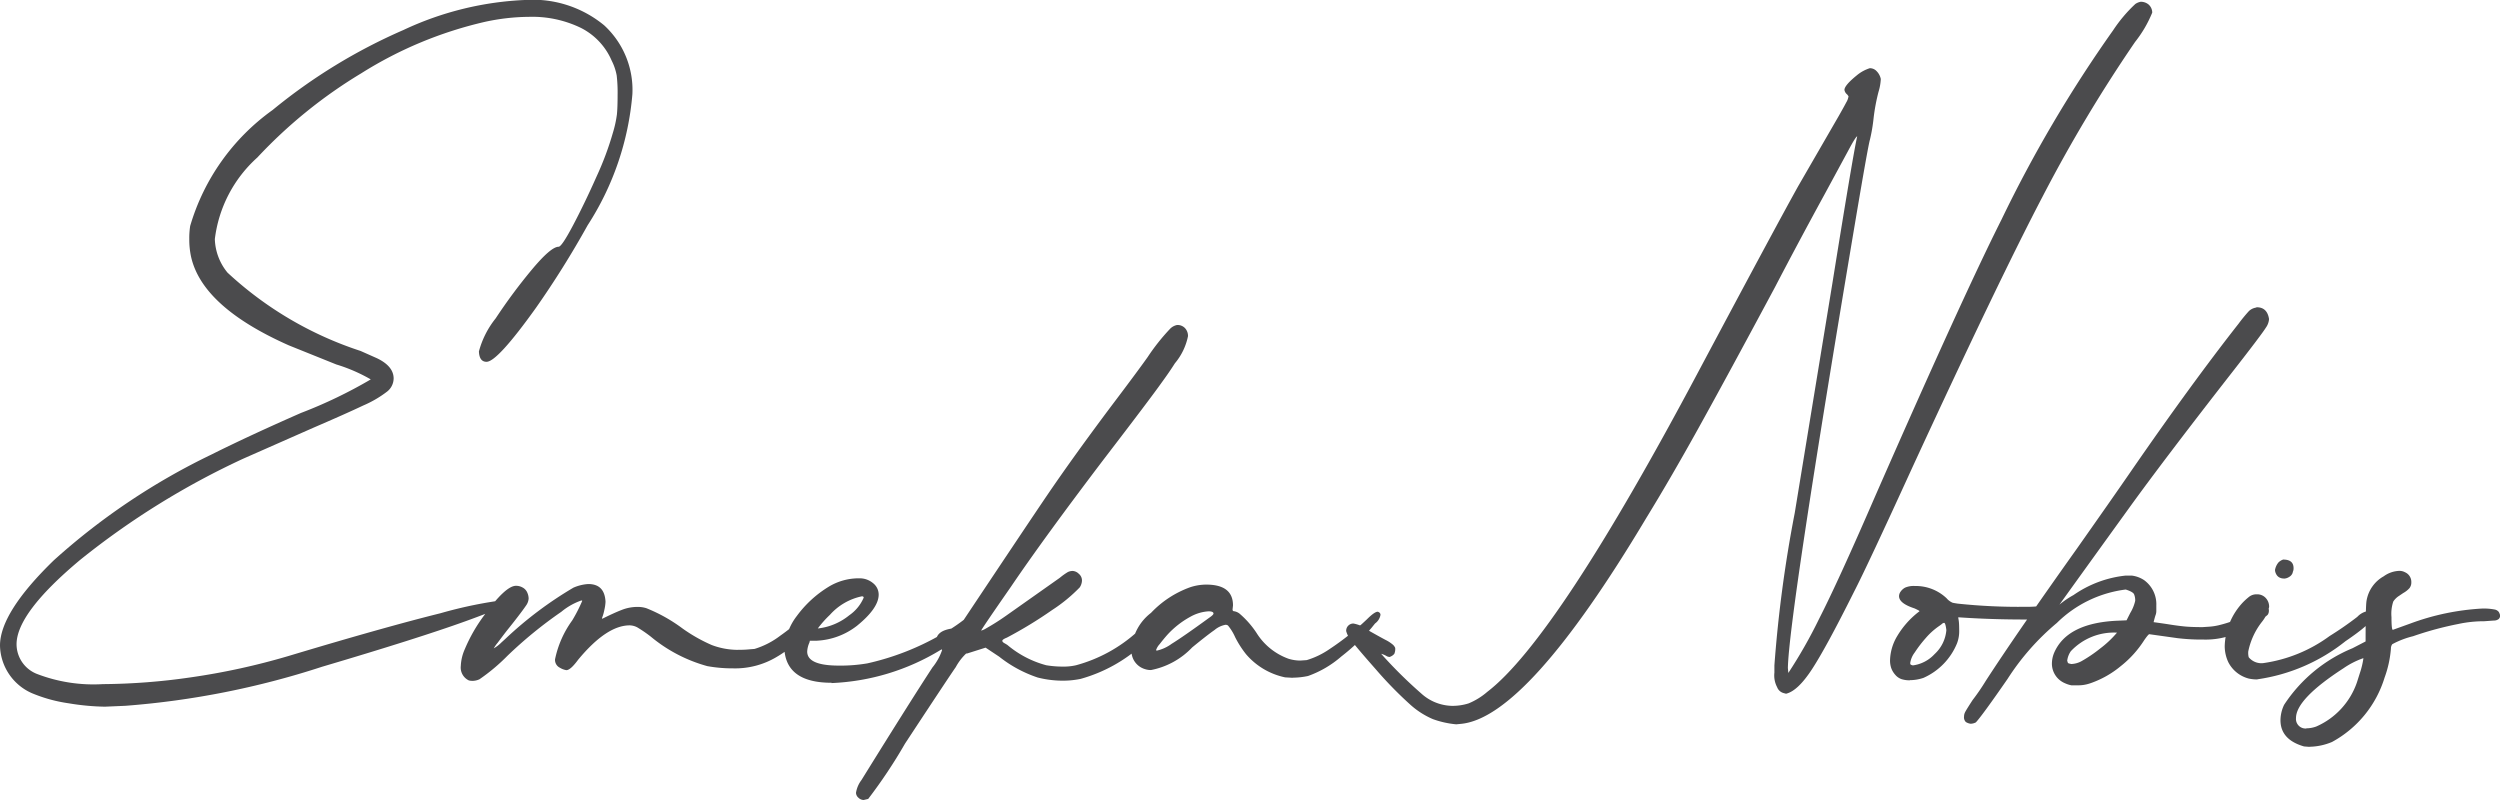 <svg xmlns="http://www.w3.org/2000/svg" width="62.5" height="20" viewBox="0 0 62.5 20">
  <g id="enobis-b" transform="translate(-976.352 -547.612)">
    <path id="Path_10058" data-name="Path 10058" d="M-15.209-49.678a6,6,0,0,1-.911-.085,3.737,3.737,0,0,1-.922-.255,1.33,1.33,0,0,1-.792-1.188q0-.826,1.347-2.133a16.661,16.661,0,0,1,3.938-2.642q.928-.464,2.241-1.041a11.705,11.705,0,0,0,1.743-.838,4.086,4.086,0,0,0-.86-.373l-1.188-.478q-2.162-.959-2.444-2.214a2.033,2.033,0,0,1-.045-.441,2.033,2.033,0,0,1,.022-.328,5.448,5.448,0,0,1,2.06-2.9,13.862,13.862,0,0,1,3.27-2,7.93,7.93,0,0,1,3.078-.753,2.8,2.8,0,0,1,1.941.634,2.193,2.193,0,0,1,.707,1.719,7.11,7.11,0,0,1-1.12,3.282,23.248,23.248,0,0,1-1.289,2.06Q-5.4-58.3-5.67-58.3q-.181,0-.191-.26a2.248,2.248,0,0,1,.419-.826,13.6,13.6,0,0,1,.9-1.213q.481-.577.673-.577.079,0,.368-.549t.583-1.211a7.57,7.57,0,0,0,.407-1.092,2.783,2.783,0,0,0,.1-.458q.017-.175.017-.481a3.778,3.778,0,0,0-.022-.487,1.347,1.347,0,0,0-.125-.373,1.645,1.645,0,0,0-.769-.82,2.789,2.789,0,0,0-1.3-.277,5.322,5.322,0,0,0-1.1.125A9.994,9.994,0,0,0-8.8-65.514a12.064,12.064,0,0,0-2.6,2.106,3.271,3.271,0,0,0-1.063,2.041,1.385,1.385,0,0,0,.317.838,8.98,8.98,0,0,0,3.327,1.958l.407.181q.419.2.419.509a.424.424,0,0,1-.159.322,2.762,2.762,0,0,1-.6.351q-.441.209-1.256.56l-1.743.769a19.674,19.674,0,0,0-4.079,2.531q-1.59,1.329-1.59,2.11a.8.8,0,0,0,.509.741,3.935,3.935,0,0,0,1.652.255,15.889,15.889,0,0,0,2.2-.17,17.14,17.14,0,0,0,2.437-.533q2.41-.724,3.8-1.069a10.874,10.874,0,0,1,1.709-.346q.091,0,.091.022,0,.1-1.177.525t-3.587,1.138A20.949,20.949,0,0,1-14.7-49.7Zm9.186-.646a.294.294,0,0,1-.091-.011.356.356,0,0,1-.2-.362,1.151,1.151,0,0,1,.1-.419,4.011,4.011,0,0,1,.487-.849q.532-.735.792-.735a.334.334,0,0,1,.17.045.258.258,0,0,1,.113.125.376.376,0,0,1,.034.147.339.339,0,0,1-.068.181q-.068.1-.2.272t-.272.345q-.136.175-.232.306a.924.924,0,0,0-.1.143.878.878,0,0,0,.191-.147l.1-.091a9.469,9.469,0,0,1,1.7-1.279,1.084,1.084,0,0,1,.373-.091q.407,0,.43.441a1.1,1.1,0,0,1-.028.2,1.169,1.169,0,0,1-.062.215l.011.011q.294-.147.487-.221a1.071,1.071,0,0,1,.385-.074.712.712,0,0,1,.228.032,3.993,3.993,0,0,1,.907.509,4.012,4.012,0,0,0,.73.413,1.868,1.868,0,0,0,.616.119q.159,0,.243-.006l.209-.017a2.023,2.023,0,0,0,.639-.328,5.533,5.533,0,0,0,.525-.419q.113-.125.181-.125a.165.165,0,0,1,.085.034.126.126,0,0,1,.051.113,1.247,1.247,0,0,1-.243.356,2.707,2.707,0,0,1-.7.578,2.018,2.018,0,0,1-1.075.277,3.539,3.539,0,0,1-.645-.056,3.773,3.773,0,0,1-1.412-.737,3.381,3.381,0,0,0-.328-.226.416.416,0,0,0-.2-.056q-.577,0-1.289.86-.191.26-.294.26a.452.452,0,0,1-.164-.062.217.217,0,0,1-.119-.209,2.516,2.516,0,0,1,.43-.973,3.88,3.88,0,0,0,.249-.487q0-.011-.022-.011a1.607,1.607,0,0,0-.5.283,10.681,10.681,0,0,0-1.347,1.1,4.754,4.754,0,0,1-.7.587A.426.426,0,0,1-6.023-50.323Zm8.978.048q-1.1,0-1.177-.8a1.468,1.468,0,0,1,.306-.866,2.786,2.786,0,0,1,.792-.73,1.444,1.444,0,0,1,.769-.215.519.519,0,0,1,.345.119.364.364,0,0,1,.143.287q0,.34-.543.781a1.775,1.775,0,0,1-1.007.373h-.17l-.011.045a.616.616,0,0,0-.056.226q0,.351.792.351a3.957,3.957,0,0,0,.713-.056,6.542,6.542,0,0,0,1.81-.7,4.317,4.317,0,0,0,.815-.566q.113-.125.191-.125a.15.15,0,0,1,.1.04.123.123,0,0,1,.045.1q0,.283-1.132.916a5.679,5.679,0,0,1-2.728.828Zm-.34-1.358a1.5,1.5,0,0,0,.781-.328,1.023,1.023,0,0,0,.362-.441q0-.034-.045-.034a1.473,1.473,0,0,0-.8.464,2.579,2.579,0,0,0-.3.337Zm1.143,4.289a.191.191,0,0,1-.13-.056.167.167,0,0,1-.062-.125.713.713,0,0,1,.136-.317q1.2-1.935,1.776-2.817a1.385,1.385,0,0,0,.239-.43.02.02,0,0,0-.006-.017.02.02,0,0,0-.017-.006.093.093,0,0,1-.056-.034.33.33,0,0,1-.068-.17q0-.26.407-.317l.147-.011q1.732-2.6,2.241-3.349.656-.962,1.584-2.2.634-.838.907-1.222a5.209,5.209,0,0,1,.566-.713.338.338,0,0,1,.17-.091.257.257,0,0,1,.2.079.287.287,0,0,1,.074.2,1.523,1.523,0,0,1-.328.679q-.136.215-.328.478-.283.4-1.426,1.89-1.505,1.98-2.342,3.214-.747,1.075-.747,1.1a.441.441,0,0,0,.125-.056,5.889,5.889,0,0,0,.515-.328L8.661-52.9a1.6,1.6,0,0,1,.2-.143.275.275,0,0,1,.125-.028A.234.234,0,0,1,9.136-53a.214.214,0,0,1,.079.17.324.324,0,0,1-.056.17,3.922,3.922,0,0,1-.69.566,10.617,10.617,0,0,1-1.132.69q-.113.045-.113.079t.068.068l.056.034a2.516,2.516,0,0,0,.973.509,2.543,2.543,0,0,0,.419.034,1.371,1.371,0,0,0,.328-.034,3.722,3.722,0,0,0,1.516-.826,2.483,2.483,0,0,0,.311-.266,1.083,1.083,0,0,0,.2-.243q.056-.147.159-.147a.387.387,0,0,1,.079.028.156.156,0,0,1,.062.074.3.3,0,0,1,.028.136,2,2,0,0,1-.255.334,2.739,2.739,0,0,1-.436.391,3.81,3.81,0,0,1-1.55.86,2.193,2.193,0,0,1-.453.045,2.56,2.56,0,0,1-.621-.079,3.145,3.145,0,0,1-.962-.521l-.34-.226-.43.136a.126.126,0,0,1-.056.011,1.362,1.362,0,0,0-.26.34q-.159.226-1.267,1.91a12.734,12.734,0,0,1-.922,1.385ZM14.485-50.4l-.191-.011a1.755,1.755,0,0,1-.977-.579,2.454,2.454,0,0,1-.272-.425,1.251,1.251,0,0,0-.181-.294.133.133,0,0,0-.056-.017.587.587,0,0,0-.277.13q-.187.13-.56.436a1.923,1.923,0,0,1-1.03.566.462.462,0,0,1-.147-.022.473.473,0,0,1-.34-.5,1.245,1.245,0,0,1,.487-.907,2.523,2.523,0,0,1,.974-.639,1.282,1.282,0,0,1,.407-.068q.669,0,.669.521l-.011.1q0,.045.04.045a.3.3,0,0,1,.13.056,2.288,2.288,0,0,1,.43.487,1.566,1.566,0,0,0,.8.645,1,1,0,0,0,.294.045l.159-.011a2.028,2.028,0,0,0,.566-.272,6.764,6.764,0,0,0,.939-.747q.191-.191.272-.191.068.022.068.079a.334.334,0,0,1-.136.215l-.091.113a5.19,5.19,0,0,1-.753.713,2.579,2.579,0,0,1-.832.487,1.889,1.889,0,0,1-.385.042ZM11.09-51.08a1,1,0,0,0,.368-.17q.277-.17.945-.656.1-.068.1-.1,0-.056-.125-.056a1.068,1.068,0,0,0-.453.136,2.209,2.209,0,0,0-.577.453q-.1.113-.191.232a.41.41,0,0,0-.091.153Z" transform="translate(994.186 614.957)" fill="#4b4b4d"/>
    <path id="Path_10059" data-name="Path 10059" d="M-108.477-49.127a2.327,2.327,0,0,1-.583-.13,2.041,2.041,0,0,1-.577-.373,9.755,9.755,0,0,1-.854-.877q-.4-.453-.566-.662a.649.649,0,0,1-.17-.287.179.179,0,0,1,.049-.135.179.179,0,0,1,.132-.056.91.91,0,0,1,.407.191q.26.147.4.221a.865.865,0,0,1,.181.119.223.223,0,0,1,.056.079.307.307,0,0,1-.022.147.233.233,0,0,1-.091.068l-.022.011a.17.17,0,0,1-.091-.028.5.5,0,0,0-.125-.051,11.3,11.3,0,0,0,1,.99,1.181,1.181,0,0,0,.758.311,1.327,1.327,0,0,0,.43-.062,1.712,1.712,0,0,0,.464-.287q1.732-1.324,5.3-8.045,1.923-3.61,2.478-4.605l1.007-1.743q.136-.239.191-.345a.4.4,0,0,0,.056-.153l-.034-.045a.179.179,0,0,1-.068-.113q0-.113.306-.362a.97.97,0,0,1,.328-.181.231.231,0,0,1,.175.079.388.388,0,0,1,.1.191,1.276,1.276,0,0,1-.056.317,4.824,4.824,0,0,0-.125.669,4.118,4.118,0,0,1-.091.532q-.045.147-.351,1.958-1.675,9.946-1.7,11.248l.011.125a12.081,12.081,0,0,0,.769-1.352q.478-.934,1.4-3.061,2.2-5.014,3.157-6.914a32.854,32.854,0,0,1,2.795-4.741,3.617,3.617,0,0,1,.554-.656.348.348,0,0,1,.136-.056.308.308,0,0,1,.187.062.27.27,0,0,1,.1.209,2.992,2.992,0,0,1-.43.735,36.961,36.961,0,0,0-2.308,3.858q-1.1,2.1-3.259,6.778-1.132,2.478-1.46,3.112-.69,1.381-1.047,1.929t-.651.616l-.064-.017a.239.239,0,0,1-.159-.147.623.623,0,0,1-.068-.362V-50.6a32.638,32.638,0,0,1,.509-3.814l.94-5.735q.521-3.247.621-3.677-.034,0-.215.34l-.6,1.108q-.656,1.2-1.245,2.331-1.233,2.3-1.923,3.542t-1.289,2.218q-2.987,5-4.639,5.149Zm11.338-1.1a.681.681,0,0,1-.2-.028.36.36,0,0,1-.164-.113.508.508,0,0,1-.1-.17.588.588,0,0,1-.028-.187,1.232,1.232,0,0,1,.181-.611,2.161,2.161,0,0,1,.532-.6q.022-.011.022-.022t-.125-.068q-.385-.125-.385-.306a.2.2,0,0,1,.04-.113.319.319,0,0,1,.113-.1.546.546,0,0,1,.243-.04,1.121,1.121,0,0,1,.792.306.405.405,0,0,0,.153.113q.051.011.13.022a14.518,14.518,0,0,0,1.7.079,2.394,2.394,0,0,0,.373-.022q.17,0,.181.136-.011.034-.034.091a.153.153,0,0,1-.119.079,2.535,2.535,0,0,1-.391.034q-.907,0-1.7-.056a.262.262,0,0,0,.006.051q.006.028.011.085t.006.191a.853.853,0,0,1-.056.328,1.611,1.611,0,0,1-.838.86,1.068,1.068,0,0,1-.339.057Zm.079-.373a.9.9,0,0,0,.543-.283.914.914,0,0,0,.294-.6q-.022-.181-.056-.181a.1.1,0,0,0-.056.028.8.8,0,0,1-.068.051,1.724,1.724,0,0,0-.334.3,3.1,3.1,0,0,0-.277.362.573.573,0,0,0-.113.266.1.1,0,0,0,.006.028q.006.017.062.029Zm1.46,1.46a.286.286,0,0,1-.136-.045.163.163,0,0,1-.045-.136.239.239,0,0,1,.022-.1q.022-.051.191-.311a5.371,5.371,0,0,0,.328-.478q.747-1.154,2.274-3.3.916-1.3,1.392-1.992,1.494-2.161,2.659-3.644a3.894,3.894,0,0,1,.255-.311.326.326,0,0,1,.164-.085l.034-.011q.26,0,.306.294a.42.42,0,0,1-.079.215q-.113.181-.838,1.109-1.686,2.161-2.569,3.383t-1.754,2.433a2.184,2.184,0,0,1,.351-.239,2.793,2.793,0,0,1,1.3-.487h.159a.712.712,0,0,1,.306.113.743.743,0,0,1,.306.634v.136a.287.287,0,0,1-.017.1q-.017.045-.051.181.249.034.425.062t.345.045q.17.017.453.017l.17-.011a1.452,1.452,0,0,0,.226-.034,2.97,2.97,0,0,0,.95-.407.382.382,0,0,1,.2-.091q.056,0,.068.017l.028.04a.137.137,0,0,1,.017.079.166.166,0,0,1-.011.062.121.121,0,0,1-.022.04,1.313,1.313,0,0,1-.226.159,4.426,4.426,0,0,1-.7.357,1.961,1.961,0,0,1-.673.1,5.115,5.115,0,0,1-.645-.034l-.713-.1q-.022,0-.125.147a2.622,2.622,0,0,1-.594.656,2.42,2.42,0,0,1-.741.419l-.034.011a.889.889,0,0,1-.283.045h-.17a.738.738,0,0,1-.17-.056.531.531,0,0,1-.317-.464.706.706,0,0,1,.056-.294q.317-.735,1.55-.8l.26-.011.091-.181a1.037,1.037,0,0,0,.125-.306.4.4,0,0,0-.028-.164q-.028-.062-.209-.119a2.974,2.974,0,0,0-1.721.835,6.132,6.132,0,0,0-1.233,1.4q-.634.916-.792,1.086a.282.282,0,0,1-.123.034Zm2.489-1.494a.582.582,0,0,0,.26-.068,3.421,3.421,0,0,0,.469-.317,2.614,2.614,0,0,0,.425-.4,1.476,1.476,0,0,0-1.154.464.525.525,0,0,0-.091.239l.017.051q.005.015.073.027Zm4.662.385a.989.989,0,0,1-.215-.022.8.8,0,0,1-.509-.407.945.945,0,0,1-.091-.407,1.661,1.661,0,0,1,.464-1.1,1.587,1.587,0,0,1,.153-.136.3.3,0,0,1,.187-.056.287.287,0,0,1,.221.091.318.318,0,0,1,.085.226.907.907,0,0,1-.181.373,1.767,1.767,0,0,0-.34.736.435.435,0,0,0,.011.147.41.41,0,0,0,.362.147,3.668,3.668,0,0,0,1.663-.679,8.241,8.241,0,0,0,.69-.478.47.47,0,0,1,.226-.136.136.136,0,0,1,.107.045.15.15,0,0,1,.04.1q0,.147-.669.6a4.554,4.554,0,0,1-2.205.953Zm.669-2.523A.239.239,0,0,1-87.9-52.8a.191.191,0,0,1-.079-.085.232.232,0,0,1-.028-.1.41.41,0,0,1,.085-.187.3.3,0,0,1,.119-.074q.26,0,.26.215a.2.2,0,0,1-.011.074.13.13,0,0,0-.011.04.191.191,0,0,1-.091.107.251.251,0,0,1-.126.04Zm.634,4.209-.136-.011q-.588-.17-.588-.656a.9.9,0,0,1,.091-.385,3.752,3.752,0,0,1,1.709-1.414l.328-.17q0-.86.022-1.007a.86.86,0,0,1,.43-.621.7.7,0,0,1,.385-.136.283.283,0,0,1,.147.034.262.262,0,0,1,.159.249.228.228,0,0,1-.045.147.6.6,0,0,1-.159.125l-.1.068a.483.483,0,0,0-.147.143.973.973,0,0,0-.045.391q0,.317.034.317l.441-.159a6.112,6.112,0,0,1,1.788-.373,1.422,1.422,0,0,1,.306.022.175.175,0,0,1,.113.062.334.334,0,0,1,.034.085.122.122,0,0,1-.034.091.193.193,0,0,1-.125.04l-.239.017a3.07,3.07,0,0,0-.645.068,8.349,8.349,0,0,0-1.132.306,2.184,2.184,0,0,0-.521.2.183.183,0,0,0-.034.113,2.738,2.738,0,0,1-.159.724,2.744,2.744,0,0,1-1.313,1.607,1.509,1.509,0,0,1-.565.12Zm-.079-.464a.724.724,0,0,0,.249-.045,1.865,1.865,0,0,0,1.019-1.109l.068-.215a2.064,2.064,0,0,0,.091-.373.01.01,0,0,0,0-.009.01.01,0,0,0-.009,0,2.059,2.059,0,0,0-.487.249q-1.188.769-1.188,1.245a.239.239,0,0,0,.068.191.239.239,0,0,0,.191.07Z" transform="translate(1121.234 614.847)" fill="#4b4b4d"/>
  </g>
</svg>
